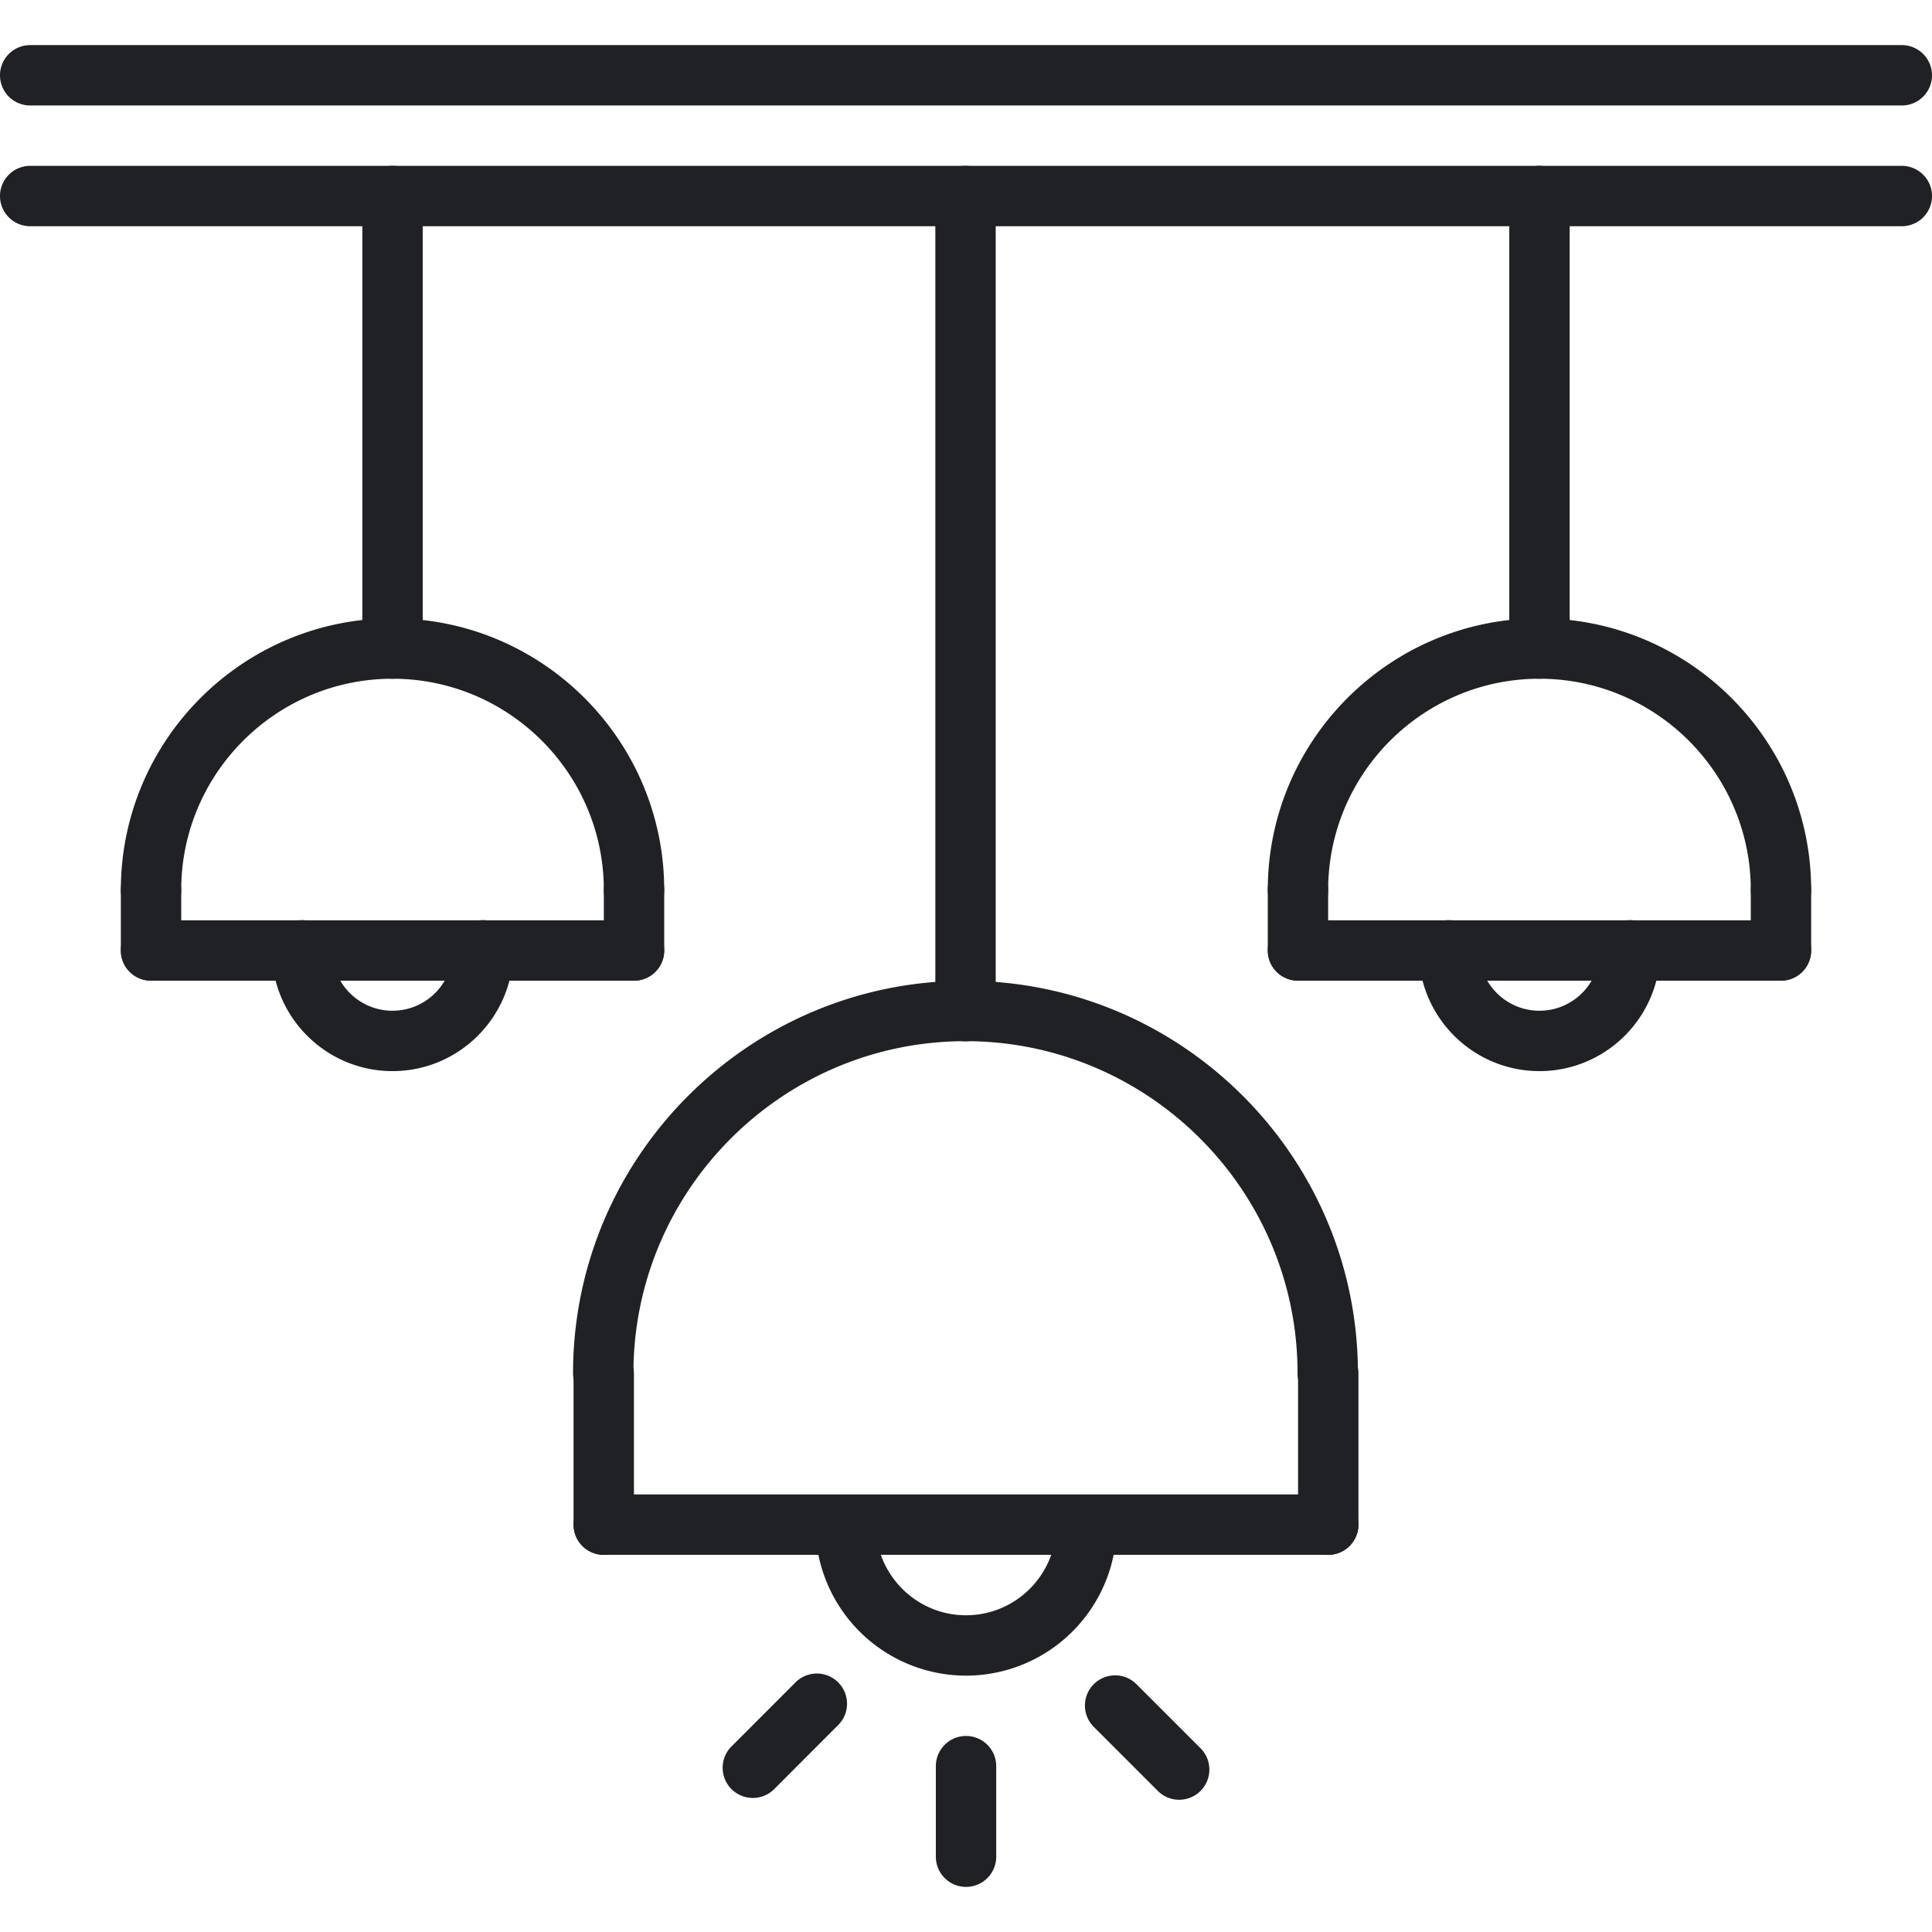 <svg xmlns="http://www.w3.org/2000/svg" xmlns:xlink="http://www.w3.org/1999/xlink" width="512" height="512" x="0" y="0" viewBox="0 0 64 64" style="enable-background:new 0 0 512 512" xml:space="preserve" class=""><g><path d="M63 3.494H1a1 1 0 1 1 0-2h62a1 1 0 1 1 0 2zM63 7.494H1a1 1 0 1 1 0-2h62a1 1 0 1 1 0 2z" fill="#1f2125" opacity="1" data-original="#000000"></path><path d="M31.984 34.496a1 1 0 0 1-1-1V6.494a1 1 0 1 1 2 0v27.002a1 1 0 0 1-1 1zM13.003 22.484a1 1 0 0 1-1-1V6.494a1 1 0 1 1 2 0v14.99a1 1 0 0 1-1 1zM43.999 51.506H20a1 1 0 1 1 0-2h23.999a1 1 0 1 1 0 2z" fill="#1f2125" opacity="1" data-original="#000000"></path><path d="M32.001 55.508a4.995 4.995 0 0 1-4.99-4.99 1 1 0 1 1 2 0c0 1.648 1.342 2.99 2.99 2.99s2.99-1.342 2.99-2.99a1 1 0 1 1 2 0 4.995 4.995 0 0 1-4.99 4.99zM20 51.506a1 1 0 0 1-1-1v-5.004a1 1 0 1 1 2 0v5.004a1 1 0 0 1-1 1zM44 51.506a1 1 0 0 1-1-1V45.5a1 1 0 1 1 2 0v5.006a1 1 0 0 1-1 1zM32.001 62.506a1 1 0 0 1-1-1v-3a1 1 0 1 1 2 0v3a1 1 0 0 1-1 1zM39.061 59.619a.997.997 0 0 1-.707-.293l-2.121-2.121a.999.999 0 1 1 1.414-1.414l2.121 2.121a.999.999 0 0 1-.707 1.707zM24.94 59.559a.999.999 0 0 1-.707-1.707l2.119-2.121a.999.999 0 1 1 1.414 1.414l-2.119 2.121a.997.997 0 0 1-.707.293zM21.003 30.484a1 1 0 0 1-1-1c0-3.859-3.141-7-7-7s-7 3.141-7 7a1 1 0 1 1-2 0c0-4.963 4.037-9 9-9s9 4.037 9 9a1 1 0 0 1-1 1z" fill="#1f2125" opacity="1" data-original="#000000"></path><path d="M21.003 32.486h-16a1 1 0 1 1 0-2h16a1 1 0 1 1 0 2z" fill="#1f2125" opacity="1" data-original="#000000"></path><path d="M13.002 35.482c-2.206 0-4-1.794-4-4a1 1 0 1 1 2 0c0 1.103.897 2 2 2s2-.897 2-2a1 1 0 1 1 2 0c0 2.206-1.794 4-4 4zM50.997 22.484a1 1 0 0 1-1-1V6.494a1 1 0 1 1 2 0v14.99a1 1 0 0 1-1 1z" fill="#1f2125" opacity="1" data-original="#000000"></path><path d="M58.997 30.484a1 1 0 0 1-1-1c0-3.859-3.141-7-7-7s-7 3.141-7 7a1 1 0 1 1-2 0c0-4.963 4.037-9 9-9s9 4.037 9 9a1 1 0 0 1-1 1zM43.983 46.49a1 1 0 0 1-1-1c0-6.065-4.935-11-11-11s-11 4.935-11 11a1 1 0 1 1-2 0c0-7.168 5.832-13 13-13s13 5.832 13 13a1 1 0 0 1-1 1z" fill="#1f2125" opacity="1" data-original="#000000"></path><path d="M58.997 32.486h-16a1 1 0 1 1 0-2h16a1 1 0 1 1 0 2z" fill="#1f2125" opacity="1" data-original="#000000"></path><path d="M50.996 35.482c-2.206 0-4-1.794-4-4a1 1 0 1 1 2 0c0 1.103.897 2 2 2s2-.897 2-2a1 1 0 1 1 2 0c0 2.206-1.794 4-4 4zM5.003 32.486a1 1 0 0 1-1-1v-2.002a1 1 0 1 1 2 0v2.002a1 1 0 0 1-1 1zM21.003 32.486a1 1 0 0 1-1-1v-2.002a1 1 0 1 1 2 0v2.002a1 1 0 0 1-1 1zM42.997 32.486a1 1 0 0 1-1-1v-2.002a1 1 0 1 1 2 0v2.002a1 1 0 0 1-1 1zM58.997 32.486a1 1 0 0 1-1-1v-2.002a1 1 0 1 1 2 0v2.002a1 1 0 0 1-1 1z" fill="#1f2125" opacity="1" data-original="#000000"></path></g></svg>
